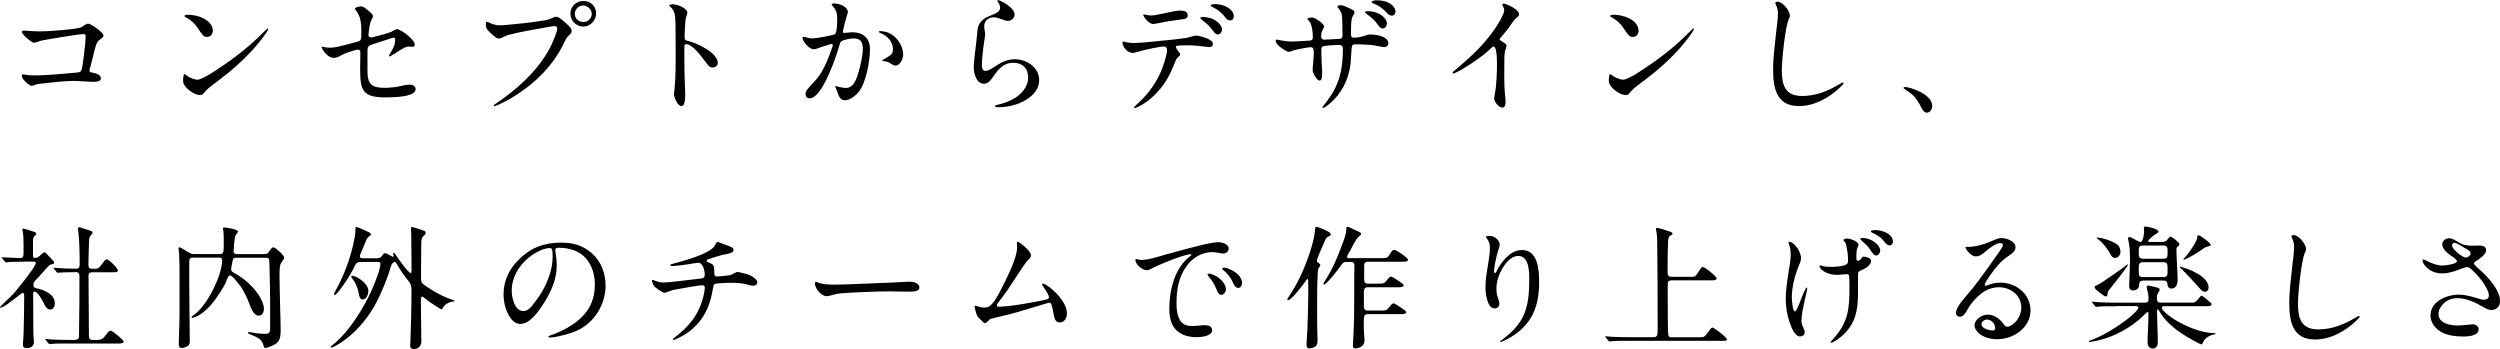<?xml version="1.0" encoding="UTF-8"?><svg id="_レイヤー_2" xmlns="http://www.w3.org/2000/svg" viewBox="0 0 468.27 65.4"><g id="_レイヤー_1-2"><path d="M4.47,14.99c-.25-.3-.4-.65-.4-.87,0-.12.12-.2.22-.2.08,0,.25.03.38.05.52.12.97.15,1.77.15,1.8,0,3.62-.15,5.42-.3.97-.07,1.75-.15,2.42-.22.7-.07.8-.12.97-.45.25-.47.8-5.35.8-6.27,0-.35-.1-.5-.37-.5-.4,0-1.82.2-3.4.45l-3.32.55c-1.07.17-1.3.23-1.9.45-.35.12-.52.17-.75.17-.17,0-.8-.42-1.4-.97-.45-.4-.8-.82-.8-1.05,0-.17.17-.25.33-.25.1,0,.52.02,1.15.08.38.02,1.4.07,1.62.07,1.55,0,3.57-.15,5.27-.32,1.4-.15,1.9-.22,2.52-.38.22-.05.3-.1.65-.35.47-.32.65-.4.87-.4.47,0,2.87,1.62,2.87,2.25,0,.22-.1.33-.85.87-.4.28-.6.9-.97,2.42-.25,1.05-.47,1.95-.62,2.45-.15.47-.2.67-.2.77,0,.27.12.35.6.42.97.17,1.55.55,1.55,1.05s-.55.67-1.42.67c-.22,0-1.27-.05-2.05-.1-.67-.05-1.1-.07-1.85-.07-1.37,0-4.42.32-6.29.55-.35.05-.55.1-.97.28-.12.05-.27.1-.4.1-.25,0-1-.53-1.45-1.1Z"/><path d="M50.26,5.45c0,.15-.7,1.22-1.85,2.62-1.72,2.1-3.55,3.85-5.72,5.62-.85.7-2,1.57-2.55,1.97-.72.52-1.42,1.12-1.75,1.52-.47.57-.55.62-.9.62-.4,0-.95-.15-1.5-.5-.85-.52-1.7-1.4-1.7-2.1,0-.8.12-1.32.25-1.32.05,0,.17.08.62.4.3.22,1.25.65,1.85.65.35,0,1.42-.47,2.6-1.22,1.75-1.12,2.65-1.75,3.85-2.62,2.25-1.62,4.22-3.35,6.2-5.35.22-.22.45-.42.47-.42.05,0,.12.07.12.12ZM38.05,3.42c.9.42,1.82,1.25,1.82,2.3,0,.65-.42,1.2-1.07,1.2s-.85-.3-1.75-1.65c-.58-.87-1.22-1.47-2.1-1.95-.38-.2-.4-.25-.4-.33,0-.12.27-.23.52-.23,1.05,0,2.05.2,2.97.65Z"/><path d="M67.45,12.94c0-.52.05-2.52.05-3.07,0-.4-.15-.58-.5-.58-.1,0-.3.05-1.15.3-1.07.32-1.2.37-2.27.95-.42.22-.67.3-1.12.3-.37,0-.82-.22-1.2-.55-.55-.5-1.02-1.22-1.02-1.42,0-.08.08-.12.15-.12s.25.05.5.1c.22.05.55.08.85.08.57,0,1.12-.08,1.67-.2,1.7-.42,3.22-.82,3.65-.95.52-.15.62-.38.62-1.4v-.5c0-1.7-.17-2.45-.55-3.2-.07-.15-.17-.3-.37-.6-.17-.25-.28-.32-.28-.47,0-.22.88-.42,1.15-.42.17,0,.35.05.65.25.35.25.67.5.92.72.5.42.67.72.67.87,0,.18-.15.4-.32.75-.15.3-.2.42-.33,1.12-.12.7-.2,1.5-.2,1.65,0,.3.2.47.5.47.12,0,.55-.1,1.65-.4,1.9-.53,2.07-.6,2.7-.97.22-.12.37-.2.47-.2.35,0,1.37.57,2.2,1.32.8.72,1.15,1.22,1.15,1.62,0,.25-.22.38-.42.38-.12,0-.57-.05-.7-.05-.5,0-.75.1-2.77,1.4-.5.33-.75.45-.8.45-.1,0-.15-.08-.15-.12s.02-.1.22-.42c.72-1.17.95-1.82.95-2.52,0-.33-.12-.47-.27-.47-.08,0-.33.08-2,.62l-2.15.7c-.52.18-.77.4-.77,1.07v3.92c0,2.32.75,3.1,3.15,3.1,1.02,0,2.25-.12,3.37-.4.55-.12,1-.2,1.45-.2.47,0,1.05.3,1.05.82,0,1.12-2.15,1.57-5.62,1.57-4.3,0-4.77-1.27-4.77-5.3Z"/><path d="M92.48,19.78c0-.08.03-.12.33-.33,3.85-2.57,7.59-5.9,9.87-9.89,1.12-1.97,1.7-3.85,1.7-4.22,0-.33-.27-.45-.55-.45-.23,0-1.15.15-5.05.87-1.5.28-2.7.55-3.5.77-.42.12-.62.22-1.12.47-.2.1-.55.22-.62.22-.45,0-.62-.1-1.67-1.05-.75-.67-.87-1.02-.87-1.65,0-.3.05-.45.17-.45s.27.08.42.15c.35.17.72.32,1.07.4.75.15.92.17,2.22.05,2.2-.2,4.37-.42,6.44-.75,1.3-.2,1.45-.25,2.17-.58.35-.15.5-.2.62-.2.4,0,.7.15,1.7,1.02,1.15,1.03,1.27,1.25,1.27,1.67,0,.2-.07.4-.57.85-.35.32-.45.5-.97,1.57-2.07,4.27-5.67,7.67-9.72,10.09-1.55.92-3.05,1.55-3.17,1.55-.07,0-.17-.05-.17-.15ZM106.84,2.55c0-1.37,1.1-2.37,2.45-2.37,1.45,0,2.37,1.1,2.37,2.35s-1.07,2.45-2.4,2.45-2.42-1.1-2.42-2.42ZM110.84,2.6c0-.82-.77-1.57-1.62-1.57-.92,0-1.55.82-1.55,1.57,0,.97.8,1.52,1.62,1.52s1.55-.67,1.55-1.52Z"/><path d="M126.23,17.56c0-.1.03-.25.08-.55.05-.32.15-1.62.17-2.2.05-1,.08-1.82.08-3.8,0-1.07,0-4.15-.03-6.27-.02-1.17-.07-1.75-.17-2.15-.17-.67-.45-1-.85-1.37-.1-.1-.15-.17-.15-.2,0-.12.25-.22.67-.22s1.1.17,1.72.5c.62.32,1,.75,1,1.12,0,.08-.1.43-.25.88-.08.22-.1.4-.15,1-.05.62-.12,2.15-.12,2.62,0,.55.1.62.82.8,1.52.38,5.4,2.17,5.4,4.07,0,.5-.45.85-.97.85-.45,0-.62-.15-1.02-.65l-1.4-1.8c-.5-.62-1.05-1.17-1.6-1.55-.45-.3-.7-.38-.9-.38-.3,0-.38.17-.38.67v1.2c0,2.07.03,4.15.12,6.2.03.42.05,1,.05,1.27,0,1.65-.25,2.27-.72,2.27-.7,0-1.4-1.62-1.4-2.32Z"/><path d="M150.31,7.09c0-.12.1-.2.22-.2.15,0,.57.12.82.2.27.07.57.1.87.1.62,0,2.97-.42,3.95-.7.33-.1.4-.28.5-.8.12-.7.15-1.42.15-2.15,0-1.15-.2-1.7-.95-2.52-.05-.05-.1-.1-.1-.17,0-.17.28-.2.4-.2,1.3,0,2.65.72,2.65,1.6,0,.12-.15.55-.22.77-.23.78-.53,1.92-.67,2.55-.03.12-.05.3-.05.37,0,.15.1.23.25.23.2,0,.52-.05.85-.08.25-.02.47-.05.67-.05,2,0,3.3,1.1,3.3,3.15,0,2.22-.72,6.34-2.15,8.07-.6.72-1.62,1.52-2.55,1.52-.85,0-1.12-.67-1.47-1.72-.07-.2-.15-.33-.25-.62-.03-.08-.08-.15-.08-.2,0-.08.05-.12.12-.12.05,0,.15.02.22.05.4.15,1.25.3,1.67.3,1.52,0,2.07-1.95,2.4-3.15.38-1.37.75-2.92.75-4.25,0-1.2-.45-1.87-1.7-1.87-.7,0-1.37.17-2.02.38-.4.12-.52.38-.62.75-.55,2.02-3.22,10.09-5.62,10.09-.5,0-.77-.35-.77-.8,0-.57.27-.85,1.67-2.37,1.17-1.27,1.67-2.25,2.35-3.8.38-.85.65-1.67,1-2.65.05-.12.08-.25.08-.37,0-.1-.05-.2-.17-.2-.3,0-1.6.45-2.72.85-.22.08-.5.15-.65.15-.95,0-2.12-1.55-2.12-2.12ZM168.77,11.54c-.3.5-.65.75-1,.75-.1,0-.3.03-.92-.38-.6-.38-.8-.4-1.37-.47-.17-.03-.23-.07-.23-.12,0-.07.28-.22.42-.3.55-.3.87-.47,1.25-.82.25-.23.33-.5.33-1.03,0-1.32-1-2.45-2.27-2.95-.12-.05-.35-.12-.35-.27,0-.1.1-.12.17-.12,1.02,0,1.92.35,2.62.92.87.7,1.75,2.05,1.75,3.42,0,.55-.17,1-.4,1.37Z"/><path d="M186.39,19.86c0-.1.07-.15.32-.2,1.05-.22,2.07-.58,3.05-1.1,1.42-.77,2.82-2.22,2.82-4s-1.05-2.8-2.77-2.8c-1.85,0-2.77,1.15-3.75,2.57-.7,1-1.1,1.35-1.77,1.35-1.4,0-1.9-1.9-1.9-3.07,0-.87.3-3.37.5-4.92.1-.78.15-1.62.22-2.22s.35-1.17.87-1.67c.6-.55,1.35-.8,2.07-1.1.65-.28,1.27-.57,1.27-1.25,0-.3-.1-.65-.28-.9-.08-.15-.22-.3-.22-.47,0-.03.03-.07.05-.07.4,0,1.5.65,1.82.9.55.42,1.35,1.02,1.35,1.8,0,.67-.6,1.2-1.25,1.2-.33,0-.62-.1-1.5-.42-.38-.15-.77-.25-1.17-.25-.97,0-1.77.67-1.77,1.65,0,.25.05.52.08.77.05.25.1.5.1.75,0,.17-.12.97-.2,1.45-.22,1.35-.42,3.62-.42,4.27,0,.42.05,1.15.65,1.15.67,0,1.47-.62,2.02-.97,1.05-.7,2.2-1.22,3.5-1.22,2.2,0,4.57,1.52,4.57,3.92s-2.4,3.92-4.35,4.55c-1.07.35-2.15.52-3.25.52-.4,0-.67-.03-.67-.2Z"/><path d="M212.37,20.13s.27-.3.55-.55c1.8-1.65,3.15-3.32,4.22-5.5.87-1.77,1.45-4,1.45-4.62,0-.45-.15-.75-.6-.75-.7,0-3.62.62-4.72.95-.67.2-.9.25-1.05.25-.35,0-.67-.1-1-.32-.55-.38-.97-1.1-.97-1.57,0-.17.07-.25.17-.25.07,0,.25.08.45.12.17.05.9.17,1.47.17.9,0,3.72-.25,6.99-.6,2.72-.3,3-.35,3.82-.6.4-.12.77-.2.9-.2.47,0,1.97.42,2.55.8.42.27.6.5.6.75,0,.4-.27.62-.72.62-.15,0-.5-.05-1-.12-.77-.12-2.02-.22-2.52-.22-1.57,0-2.32.03-2.5.08-.15.05-.22.15-.22.22,0,.12.1.3.27.52.35.45.55.72.55.88s-.1.22-.6.72c-.1.1-.2.3-.8,1.77-.92,2.27-2.35,4.35-4.42,6.02-1.17.95-2.47,1.55-2.72,1.55-.1,0-.15-.05-.15-.12ZM214.51,3.47c-.22-.3-.37-.58-.37-.65,0-.05.05-.12.12-.12s.3.05.52.1c.27.05.62.1.77.1.6,0,1.12-.12,2.35-.37l1.25-.27c.95-.2,1.47-.28,1.9-.28.55,0,1.42.1,1.42.82,0,.65-.3.75-1.62.9-1.45.17-2.52.35-3.97.65-.47.1-.72.15-.8.15-.62,0-1.2-.53-1.57-1.02ZM227.2,5.77c-.72-.97-1-1.2-2.02-2-.22-.17-.35-.32-.35-.4,0-.1.2-.2.42-.2.95,0,1.95.28,2.7.87.42.33.95.9.95,1.47,0,.42-.32.95-.77.95-.33,0-.53-.17-.92-.7ZM229.45,3.2c-.65-.9-1.52-1.5-2.37-1.9-.22-.1-.3-.18-.3-.28,0-.17.4-.25.8-.25,1.8,0,3.52,1,3.52,2.3,0,.38-.25.75-.65.75s-.67-.17-1-.62Z"/><path d="M247.67,20.13s.02-.08.15-.22l.8-1.05c2.17-2.9,2.92-5.67,2.92-9.77,0-.42-.2-.67-.67-.67-1.17,0-2.85.15-3.05.25-.3.15-.32.33-.32.82v.52c0,.12.02,1,.07,1.82.05.75.08,1.47.08,1.62v.17c0,1.1-.15,1.47-.47,1.47-.57,0-1.32-1.5-1.32-2,0-.17.05-.75.1-1.35.07-.8.12-1.37.12-1.55v-.25c0-.87-.15-1.1-.58-1.1-.67,0-2.92.5-3.2.6-.55.2-.65.27-.85.27-.28,0-.7-.22-1.22-.58-.9-.6-1.27-1.07-1.27-1.5,0-.12.08-.22.2-.22.08,0,.33.05.75.15.22.05,1.2.22,2.15.22.18,0,1.22-.05,2.1-.1l1.25-.08c.3-.02.5-.2.5-.67,0-.42-.05-1.17-.17-1.7-.17-.7-.27-.97-.52-1.25-.25-.28-.32-.33-.32-.45s.42-.25.9-.25c.52,0,2.22,1.17,2.22,1.67,0,.08-.08.3-.32.75-.2.38-.23.55-.23,1.2,0,.35.23.53.6.53.33,0,2.5-.12,2.85-.15.42-.03.55-.32.55-.72,0-.5-.03-1-.03-1.52v-.45c0-.7-.07-1.7-.12-1.95-.05-.25-.25-.57-.42-.82-.28-.4-.38-.47-.38-.6,0-.17.3-.25.6-.25.35,0,.82.18,2,.75.5.25.6.42.6.6,0,.07-.05.22-.2.47-.3.5-.35.67-.42,1.55-.02.3-.05.92-.05,1.97,0,.5.05.75.6.75.47,0,1.47-.15,2.2-.45.25-.1.45-.15.75-.15,1.75,0,3.45.55,3.45,1.67,0,.42-.38.7-.77.7-.12,0-.47-.05-1.07-.18-.82-.17-1.15-.22-2.05-.27-.4-.03-1.67-.08-2.32-.08-.55,0-.65.18-.7,1.15-.05.92-.12,2-.17,2.47-.15,1.42-.67,3.35-1.8,5.1-.77,1.2-1.7,2.12-2.75,2.9-.28.2-.47.3-.55.3s-.15-.05-.15-.12ZM258.11,4.67c-.75-1.02-1.07-1.27-2.05-2-.33-.25-.38-.27-.38-.38s.2-.2.47-.2c.97,0,1.97.28,2.72.85.42.32.92.92.92,1.45,0,.42-.3.95-.77.95-.33,0-.58-.22-.92-.67ZM259.75,2.37c-.92-.97-1.7-1.42-2.5-1.72-.28-.1-.33-.2-.33-.27,0-.17.45-.33.97-.33.85,0,1.85.18,2.57.68.47.32.92.85.92,1.45,0,.37-.25.75-.65.75s-.65-.2-1-.55Z"/><path d="M279.87,18.43c0-.12.05-.42.17-1.05.25-1.35.35-3.7.35-5.15v-.47c0-1.57-.17-3.05-.65-3.05-.08,0-.15.03-.3.18-.82.82-2.12,1.85-3.5,2.77-1.4.95-2,1.3-3,1.82-.42.22-.65.3-.72.3s-.12-.07-.12-.15c0-.12.02-.15.62-.65,2.22-1.85,4.37-3.8,6.12-6.02.87-1.1,1.82-2.5,2.27-3.35.4-.77.65-1.37.65-1.65,0-.22-.05-.4-.23-.75-.1-.2-.15-.33-.15-.35,0-.12.15-.2.25-.2.3,0,1.67.55,2.42,1.22.35.3.47.55.47.77,0,.28-.1.4-.35.6-.38.3-.75.7-1.57,1.95-.17.25-.75.97-1.15,1.42-.45.52-.55.65-.55.72,0,.12.05.2.55.5.65.4.75.53.75.72,0,.05-.03.18-.12.45-.25.7-.3,1.12-.3,2.22,0,.75-.02,1.6-.02,2.75,0,1.3.02,2.5.15,3.8.08.7.1,1.12.1,1.27,0,.67-.17,1.1-.6,1.1-.7,0-1.55-1.1-1.55-1.75Z"/><path d="M317.31,5.45c0,.15-.7,1.22-1.85,2.62-1.72,2.1-3.55,3.85-5.72,5.62-.85.7-2,1.57-2.55,1.97-.72.52-1.42,1.12-1.75,1.52-.47.57-.55.62-.9.62-.4,0-.95-.15-1.5-.5-.85-.52-1.7-1.4-1.7-2.1,0-.8.12-1.32.25-1.32.05,0,.17.08.62.4.3.22,1.25.65,1.85.65.35,0,1.42-.47,2.6-1.22,1.75-1.12,2.65-1.75,3.85-2.62,2.25-1.62,4.22-3.35,6.2-5.35.22-.22.45-.42.47-.42.05,0,.12.07.12.12ZM305.1,3.42c.9.42,1.82,1.25,1.82,2.3,0,.65-.42,1.2-1.07,1.2s-.85-.3-1.75-1.65c-.58-.87-1.22-1.47-2.1-1.95-.38-.2-.4-.25-.4-.33,0-.12.27-.23.52-.23,1.05,0,2.05.2,2.97.65Z"/><path d="M332.9.32c1.1,0,2.37,1.82,2.37,2.6,0,.22-.1.42-.2.62-.7,1.52-1.32,7.74-1.32,9.59,0,2.8.6,4.85,3.82,4.85,2.4,0,4.67-.85,6.72-2.07.3-.17.75-.45.9-.45.08,0,.12.05.12.12,0,.18-.67.82-.85.97-2.07,1.9-4.72,3.32-7.52,3.32-4.25,0-4.82-3.45-4.82-6.89,0-2.32.35-4.65.57-6.94.12-1.17.33-2.37.33-3.57,0-.55-.1-1-.38-1.57-.05-.1-.12-.27-.12-.32,0-.2.2-.25.38-.25Z"/><path d="M360.96,21.11c-.55,0-.88-.58-1.1-1-.4-.77-.8-1.5-1.4-2.12-.42-.45-1.12-.92-1.65-1.27-.15-.1-.28-.18-.28-.25,0-.15.2-.18.3-.18.55,0,1.77.43,2.42.72,1.12.5,2.67,1.45,2.67,2.87,0,.52-.38,1.22-.97,1.22Z"/><path d="M4.55,49.01c-.57,0-1.67.02-2.47.05-.52.03-.92.08-.95.08-.1,0-.12-.02-.22-.15l-.47-.58c-.1-.1-.12-.12-.12-.17s.07-.05.1-.05l1.07.05c.55.03,1.87.1,2.22.1.62,0,.7-.2.7-1.2v-1.2c0-.95,0-1.82-.18-2.77-.02-.12-.05-.17-.05-.25s.08-.1.2-.1c.15,0,2,.57,2.15.65.12.08.27.18.27.33,0,.12-.12.23-.4.47-.17.17-.22.47-.22,1v2.45c0,.47.05.58.4.58.25,0,.42-.05.7-.25.17-.12.38-.33.67-.58.15-.12.22-.2.35-.2.17,0,.32.12.55.38l.97,1.05c.2.2.32.33.32.47,0,.28-.25.3-.62.38-.2.05-.38.2-.57.42-.65.7-1.25,1.4-1.9,2.12-.52.52-.8.8-.8,1.27,0,.52.25.57.82.7,1.37.32,3.2,1.1,3.2,2.77,0,.52-.25,1.15-.87,1.15-.52,0-.9-.5-1.2-1.17-.37-.82-1.22-2.2-1.77-2.2-.22,0-.22.35-.22.65,0,1.85.03,3.67.03,5.52v1.07c0,.53.02.97.07,1.5.03.22.05.5.05.72,0,.75-.62,1.15-1.32,1.15-.42,0-.75-.15-.75-.6,0-.28.02-.7.07-1.1.03-.38.05-.75.05-1.02.07-2.47.12-4.47.12-6.95,0-.25,0-.7-.25-.7-.08,0-.25.12-.55.35l-2,1.52c-.72.55-1.42.92-1.62.92-.08,0-.1-.02-.1-.1s.45-.52.7-.75c.67-.65,1.47-1.38,2.12-2.12,1.12-1.35,2.22-2.75,3.22-4.17.42-.6.65-1.1.65-1.25,0-.23-.23-.25-.4-.25h-1.75ZM14.06,63.65c.38,0,.7-.12.72-.55.03-.4.03-.87.03-1.32.07-3.35.07-6.7.07-10.04,0-.47-.15-.77-.6-.77-.37,0-1.72.03-2.4.05-.52.02-.97.07-1.07.07s-.12-.03-.22-.15l-.47-.57c-.08-.1-.1-.15-.1-.17,0-.05.05-.05.07-.05.12,0,.25.03.38.03,1.2.1,2.55.15,3.8.15.65,0,.65-.42.65-1.02,0-1.77-.05-4.4-.25-5.94-.05-.3-.08-.58-.08-.62,0-.12.08-.18.2-.18s.33.05.45.1l1.42.45c.53.17.67.25.67.5,0,.2-.35.45-.5.7-.15.27-.15,1.02-.17,1.3-.02,1.32-.1,2.65-.1,3.95,0,.5.12.77.67.77h.62c.5,0,.67-.1,1.32-.97.4-.55.57-.8.82-.8.4,0,2.1,1.67,2.1,2.1,0,.3-.4.32-.77.32h-4.02c-.52,0-.72.25-.72.62,0,.22.07,9.57.07,10.69v.37c0,.55.05,1,.65,1h.92c.52,0,.82-.08,1.22-.45.2-.2.42-.55.7-.88.25-.3.38-.4.6-.4.3,0,2.42,1.7,2.42,2.05,0,.3-.42.35-.82.35h-9.39c-1,0-2.42-.02-3.3.08l-.37.05s-.1-.02-.22-.17l-.47-.58c-.08-.08-.1-.12-.1-.15,0-.05.05-.08.08-.08.1,0,.75.08,1.1.1,1.15.05,2.3.08,3.42.08h.97Z"/><path d="M36.12,48.26c-.55,0-.67.25-.67.72v5.1c0,1.7.03,3.47.05,5.17.02,1.65.05,3.6.05,4.62,0,.32-.05.72-.35.92-.38.25-.77.38-1.22.38-.37,0-.5-.3-.5-.7,0-.38.02-1.25.05-1.9.05-1.05.1-2.3.1-3.9v-7.69c0-.72-.02-2.2-.07-3.32-.03-.47-.12-.88-.12-1.15,0-.1.05-.2.15-.2.15,0,1.12.58,1.45.78.72.45.92.5,1.32.5h4.75c.42,0,.65-.08.72-.45.08-.32.08-.95.08-1.97,0-.52,0-1.2-.05-1.75-.02-.3-.1-.57-.1-.65,0-.12.08-.17.25-.17.38,0,2.57.35,2.57.77,0,.08-.1.2-.15.28-.2.27-.4.47-.45.85-.1.8-.23,2.12-.23,2.6,0,.35.28.5.58.5h5.12c.58,0,.72-.12,1.05-.62.15-.22.42-.65.7-.65.25,0,.75.43,1,.65.3.25,1.02.9,1.02,1.32,0,.15-.1.3-.2.42-.35.45-.45.6-.55,1.02-.12.57-.12,1.2-.12,1.82,0,2,.1,4.02.12,6.02.03,1.37.1,2.75.1,4.12,0,.9,0,2.02-.8,2.62-.5.38-1.6.85-2.15.85-.12,0-.17-.1-.25-.4-.3-1.22-1.02-1.55-2.47-2.12-.12-.05-.47-.2-.47-.32,0-.1.12-.12.22-.12.18,0,.77.1,1.35.2.57.1,1.22.12,1.7.12.7,0,.9-.3.9-.97v-3.92c0-2.22-.03-4.47-.1-6.67-.02-.75-.02-1.77-.07-2.2-.05-.4-.17-.5-.67-.5h-5.5c-.52,0-.6.12-.7.67l-.15.72c-.07.32-.12.65-.12.77,0,.37.2.5.75.8.9.5,1.82,1.15,2.57,1.87,1.15,1.05,2.82,3.12,2.82,4.75,0,.57-.28,1.27-.95,1.27-.35,0-.62-.17-.85-.42-.52-.55-.82-1.55-1.05-2.12-.33-.85-.75-1.67-1.2-2.45-.42-.72-.87-1.2-1.4-1.82-.17-.23-.67-.72-.88-.72-.32,0-.47.42-.7,1.02-.27.75-.72,1.45-1.15,2.12-1.02,1.55-2.05,3-3.6,4.07-.57.4-1.32.72-1.57.72-.08,0-.2.02-.2-.1s.12-.2.4-.4c2.1-1.52,3.82-4.8,4.72-7.32.25-.72.62-2.15.62-2.9,0-.42-.25-.55-.62-.55h-4.87Z"/><path d="M67.62,49.06c-.83,0-.95.28-1.47,1.37-.55,1.12-1.85,3.07-2.72,4.15-.35.42-.6.67-.72.67-.08,0-.15-.05-.15-.12,0-.15.1-.33.17-.45,1.07-1.87,2.05-4.2,2.62-5.95.52-1.6,1.22-4.22,1.22-5.5v-.15c0-.37,0-.57.2-.57.22,0,2.07.85,2.4,1.02.12.07.3.2.3.37s-.12.27-.27.35c-.22.12-.47.4-.57.65-.33.88-.67,1.67-1.05,2.52-.07.17-.17.42-.17.57,0,.32.25.38.5.38h2.7c.58,0,.77-.18,1.17-.75.07-.1.22-.2.37-.2.08,0,.22.05.4.15l.8.42c.12.07.22.12.25.12.1,0,.15-.08.15-.17,0-.05-.02-.12-.05-.2-.05-.15-.08-.2-.08-.25,0-.07.05-.12.12-.12s.15.03.33.28c.45.7,1.62,2.4,2.47,3.22.17.17.3.27.4.27.15,0,.15-.35.15-.58,0-2-.03-3.97-.05-5.97,0-.6-.05-1.6-.05-1.82,0-.15.05-.25.2-.25.05,0,.17.03.42.1.37.1,1.05.33,1.62.53.3.1.5.2.5.47,0,.25-.2.42-.52.7-.3.28-.3.95-.3,1.3,0,.9-.05,3.67-.05,5.47,0,.72,0,1.27.02,1.5.05.35.28.55.55.75,1.67,1.22,3.65,2.3,5.6,2.92.07.03.12.05.12.1,0,.1-.15.12-.22.12-.72,0-1.65.55-2,1.2-.05.1-.12.25-.25.25s-.57-.3-.87-.5c-.75-.47-1.45-.92-2.17-1.52-.2-.17-.45-.35-.58-.35-.22,0-.22.42-.22.6v.6c0,1.1.08,6.69.08,7.22,0,.8-.57,1.4-1.37,1.4-.42,0-.72-.17-.72-.62,0-.23.03-.67.05-1.07.12-2.87.2-6.62.2-9.07,0-1.2-.12-1.5-.9-2.42-.67-.82-1.22-1.67-1.82-2.7-.17-.27-.27-.45-.38-.45-.25,0-.62.33-.77.85-.55,2.02-1.72,4.85-2.67,6.67-1.35,2.6-3.22,4.92-5.5,6.75-.37.3-1.37,1.02-2.17,1.45-.35.2-.67.33-.82.33-.03,0-.1-.05-.1-.1,0-.1.12-.2.37-.4.45-.35.85-.7,1.72-1.6,1.77-1.85,3.67-4.8,4.85-7.12.92-1.82,1.92-4.27,2.22-5.59.08-.33.15-.67.15-.88,0-.3-.2-.35-.5-.35h-3.12ZM66.03,51.66c.37,0,1.22.42,1.92,1.02.62.55,1.05,1.17,1.05,1.87,0,.57-.37,1.55-1.1,1.55-.45,0-.6-.58-.7-1.12-.17-.92-.55-1.95-1.05-2.57-.15-.18-.37-.5-.37-.57,0-.12.12-.18.25-.18Z"/><path d="M104,46.79c0,.18.03.25.08.6.1.75.2,1.42.2,2.32,0,2.65-1.12,5.12-2.57,7.32-.9,1.37-2.45,3.65-4.27,3.65-.9,0-1.57-.7-2.02-1.42-.77-1.22-1.1-2.75-1.1-4.17,0-2.47,1.05-4.67,2.77-6.39,2.25-2.27,4.75-3.25,7.97-3.25,2.15,0,3.97.42,5.72,1.92,1.8,1.52,2.65,3.82,2.65,6.14,0,3.47-2.05,6.87-5.25,8.37-1.07.5-2.32.82-3.35,1.07-.6.15-1.37.27-1.85.27-.1,0-.25-.02-.25-.17,0-.1.12-.15.2-.17,1.32-.42,3.12-1.27,4.27-2.05,2.9-1.95,4.22-4.35,4.22-7.52,0-2.82-1.25-5.49-3.95-6.44-.92-.33-1.95-.47-2.8-.47-.5,0-.67.17-.67.4ZM101.17,46.94c-2.95,1.3-5.32,4.27-5.32,7.47,0,1.27.5,3.85,2.17,3.85.72,0,1.25-.5,1.65-1,.72-.9,1.42-1.85,1.97-2.82,1.02-1.82,1.87-4.12,1.87-6.25,0-.47,0-1-.07-1.35-.05-.28-.23-.38-.53-.38-.32,0-1.1.17-1.75.47Z"/><path d="M126.05,63.58c0-.08.03-.12.2-.27,1.25-.97,2.42-2,3.37-3.25,1.05-1.37,1.75-2.97,2.15-4.62.17-.72.25-1.22.25-1.6,0-.28-.28-.42-.53-.42-.12,0-.32.02-.5.05-.87.12-2.17.35-4.42.75-.47.07-.8.17-1.4.4-.45.18-.6.23-.7.23-.27,0-1.65-.85-1.95-1.27-.2-.27-.4-.77-.4-1.05,0-.07.02-.1.07-.1.08,0,.28.05.65.2.58.22.9.28,1.42.28s1.37-.05,3.57-.33l3.52-.42c.55-.05.65-.3.65-.75,0-.82-.4-2.2-1.2-2.2-.12,0-.33.03-.87.12-2,.35-3.57.5-4.02.5-.25,0-.35-.05-.35-.18,0-.1.05-.12.5-.25,1.55-.4,3.25-.9,4.85-1.52.9-.35,1.87-.82,2.52-1.35.25-.2.35-.33.7-.95.12-.2.2-.28.25-.28.02,0,.1.03.7.25l1.65.62c.57.23.67.47.67.65,0,.4-.4.65-2.07.92-.4.08-2.62.78-2.77.85-.1.05-.2.15-.2.28,0,.15.05.17.57.38.72.27.85.57.85,1.3,0,.5.02.82.05.92.05.22.22.32.47.32l.72-.05c.55-.05,1.2-.12,1.55-.17.33-.05.4-.07,1.02-.42.17-.1.47-.22.55-.22.05,0,.8.15,1.52.35.62.17,1.15.4,1.67.82.32.27.52.52.52.77,0,.42-.33.65-.75.65-.3,0-.58-.05-1.45-.3-.62-.17-1.8-.25-2.8-.25-.72,0-1.25.03-2.17.1-.87.08-.97.12-1.05.55-.15.87-.4,2.07-.65,2.87-.6,1.9-1.55,3.55-3.12,4.97-.92.85-2,1.5-3.1,2-.4.17-.55.23-.62.23-.05,0-.12-.03-.12-.1Z"/><path d="M163.1,53.08c2.02-.1,4.07-.12,6.09-.27.42-.02.88-.05,1.27-.05.65,0,1.75.27,1.75,1.12,0,.7-1.1.75-1.95.75-1.2,0-2.42-.05-3.62-.05-1.4,0-2.8.02-4.2.1-1.67.07-3.32.12-5,.27-.75.08-1.2.2-1.82.38-.27.08-.55.15-.77.15-1,0-2.22-1.45-2.22-2.42,0-.1.05-.27.2-.27.05,0,.12.02.25.07.95.42,2.12.45,3.22.45,2.62-.02,4.42-.15,6.79-.22Z"/><path d="M184.11,60.3l-.4-.4c-.55-.5-.57-.55-.65-.7-.25-.5-.5-1.55-.5-1.77,0-.12.02-.17.1-.17.05,0,.33.07.52.15.33.12.8.2,1.1.2.55,0,.9-.1,1.25-.4.52-.45.95-1.1,1.65-2.37.55-1.02,1.52-2.95,2.27-4.7.6-1.42,1.07-2.9,1.07-3.77,0-.12-.05-.7-.05-.82,0-.2.05-.28.17-.28.08,0,.55.3,1.05.72,1,.82,1.42,1.47,1.42,1.82,0,.3-.1.52-.77,1.15-.2.2-.87,1.15-2.72,4-.77,1.2-1.12,1.75-2.7,3.8-.15.2-.2.28-.2.35,0,.28.15.35.33.35.92,0,3.2-.27,5.02-.6,3.15-.55,3.6-.65,4.1-.82.22-.07.3-.17.3-.35,0-.3-.15-.65-.92-1.8-.17-.25-.37-.58-.37-.62,0-.08.07-.15.17-.15.25,0,.92.35,2,1.32,1.47,1.35,2.5,2.95,2.5,4.2,0,1.17-.62,1.75-1.37,1.75-.67,0-.92-.37-1.17-1.77-.1-.57-.2-1.07-.33-1.47-.1-.3-.2-.45-.45-.45-.08,0-.35.07-.75.2-1.05.3-1.87.55-2.67.8-1.72.53-2.92.88-3.5,1.03-.77.2-2.65.65-3.97.97-.2.05-.27.12-.62.47-.27.27-.42.37-.5.37-.12,0-.27-.1-.4-.22Z"/><path d="M212.84,48.54c.12,0,.28.05.42.08.12.03.38.07.47.07,1.45,0,3.2-.62,4.82-1.07,2.25-.62,4.6-1.27,7.07-1.85.85-.2,1.95-.4,2.57-.4s1.95.28,1.95,1.2c0,.53-.5.92-1,.92-.22,0-.65-.08-1.05-.15-.28-.05-.72-.12-1-.12-1.95,0-3.65,1.02-4.8,2.57-1.52,2.05-1.92,4.47-1.92,6.97,0,1.35.15,3.27,1.45,4,.45.25,1.05.3,1.57.3.8,0,1.6-.15,2.4-.15.6,0,1.25.25,1.25.95,0,1.12-2.12,1.3-2.92,1.3-1.87,0-3.77-.65-4.6-2.5-.4-.9-.5-1.87-.5-2.82,0-3.5,1-7.69,3.95-9.89.1-.08.2-.15.2-.25,0-.05-.08-.08-.17-.08-1.15,0-5.95,1.95-7.29,2.67-.28.15-.57.32-.9.32-.95,0-2.15-1.2-2.15-1.9,0-.12.12-.17.17-.17ZM228.25,52.01c.67.5,1.37,1.37,1.37,2.2,0,.45-.38,1.02-.87,1.02-.4,0-.7-.5-.92-1.1-.45-1.12-.92-1.7-1.4-2.3-.17-.2-.25-.4-.25-.45,0-.12.2-.12.3-.12.42,0,1.37.45,1.77.75ZM230.65,50.56c.92.45,2,1.35,2,2.42,0,.42-.22.95-.72.95-.52,0-.8-.55-1-1.02-.4-.95-1.15-1.8-1.77-2.3-.1-.07-.22-.17-.22-.32s.25-.15.35-.15c.32,0,.95.22,1.37.42Z"/><path d="M244.69,52.46c-.47.72-2.8,3.77-3.42,3.77-.08,0-.15-.02-.15-.1,0-.12.12-.35.4-.75,1.37-2.05,2.42-4.22,3.27-6.52.57-1.55,1.37-3.92,1.5-5.57.03-.55.08-.8.25-.8.4,0,1.87.67,2.25.9.2.1.47.28.47.55,0,.15-.15.25-.55.43-.35.15-.5.62-.65.97-.25.55-1.4,3.1-1.4,3.5,0,.22.15.32.33.42.15.1.32.22.32.42,0,.1-.05.17-.35.57-.22.32-.25,4.15-.25,6.49v1.65c0,1.22,0,2.45.03,3.7.02.55.05,1.1.05,1.65,0,.42-.05.88-.4,1.15-.33.22-.75.37-1.12.37-.47,0-.55-.37-.55-.77,0-.65.15-2.05.17-2.87.08-2.42.17-4.85.17-7.24,0-.57-.03-1.12-.03-1.7v-.12c0-.08-.02-.3-.12-.3s-.2.15-.23.2ZM254.06,65.27c-.4,0-.65-.07-.65-.5,0-.55.05-1.12.08-1.67.15-2.52.17-5.05.17-7.57v-3.67c0-.65.03-1.32.03-2,0-.5-.08-.8-.65-.8h-.97c-.47,0-.72.4-1.15,1.02-.35.5-2.47,3.22-2.92,3.22-.08,0-.12-.05-.12-.12,0-.17.37-.67.47-.85,1.25-1.95,2.15-4.1,2.95-6.25.35-.95.87-2.15.87-3.15v-.08c0-.15.03-.38.22-.38.15,0,.25.05.4.12l.57.27c.8.35,1.6.72,1.6.92,0,.17-.17.3-.3.4-.35.28-.62.67-.87,1.1-.35.6-.65,1.25-.95,1.75-.15.25-.52.8-.52,1.1,0,.2.17.22.35.22h6.12c.77,0,1.07-.05,1.3-.38.1-.15.2-.3.35-.55l.07-.12c.15-.23.38-.5.65-.5.42,0,2.57,1.5,2.57,1.87,0,.3-.5.35-.9.35h-6.64c-.47,0-.67.28-.67.62v2.62c0,.52.1.87.7.87h1.75c.7,0,1,0,1.25-.12.22-.12.4-.35.82-.85.12-.15.33-.35.52-.35.28,0,1.62.95,1.95,1.17.15.1.4.27.4.47,0,.3-.45.35-.85.35h-5.89c-.5,0-.7.33-.7.8v2.9c0,.42.27.67.7.67h2.27c.65,0,.97,0,1.2-.1.25-.1.45-.37.87-.9.12-.15.33-.35.52-.35.28,0,1.62.97,1.95,1.2.15.1.4.28.4.47,0,.3-.45.35-.85.35h-6.37c-.67,0-.7.55-.7,1.07,0,.75-.03,1.52.02,2.27.05.55.1,1.07.1,1.6,0,.88-.7,1.42-1.52,1.42Z"/><path d="M280.97,64c0-.1.22-.25.32-.32,4.4-3.2,5.15-6.15,5.15-11.42,0-1.42-.05-4.32-2.05-4.32-1.25,0-2.22,1.12-2.85,2.12-.75,1.2-1.25,2.6-1.25,4.02,0,.65.08,1.25.33,1.85.12.32.22.62.22.97,0,.52-.38.87-.9.87-1.42,0-1.7-2.95-1.7-3.97,0-1.37.22-2.72.45-4.05.17-1.1.38-2.17.38-3.3,0-.72-.1-1.17-.6-1.82-.08-.1-.15-.17-.15-.27,0-.12.3-.18.67-.18.87,0,1.92.72,1.92,1.7,0,.17-.1.52-.33,1.17-.27.77-.75,3.12-.75,3.75,0,.12.02.35.2.35.1,0,.25-.25.3-.35.4-.85.95-1.62,1.57-2.32.85-.92,1.87-1.65,3.17-1.65,3.05,0,3.22,3.82,3.22,6.07,0,4.57-1.42,7.97-5.45,10.34-.35.2-1.52.82-1.8.82-.05,0-.1-.02-.1-.07Z"/><path d="M316.59,51.86c.92,0,.97-.02,1.62-1.05.3-.47.5-.8.75-.8.38,0,2.57,1.75,2.57,2.15,0,.3-.45.35-.85.35h-7.49c-.28,0-.62.03-.75.32-.12.33-.05,3.9-.05,4.52v2.17c0,1.62.03,3.15.15,3.4s.42.25.67.25h5.05c.87,0,1-.03,1.52-.75.38-.52.75-1.07.97-1.07.32,0,2.72,1.87,2.72,2.22,0,.25-.38.27-.82.27h-19.16c-.7,0-1.35.03-1.85.1l-.17.02c-.08,0-.1-.02-.23-.17l-.47-.58c-.07-.1-.1-.12-.1-.15,0-.05.05-.08.08-.08.07,0,.75.08,1.12.1,1.12.05,2.27.08,3.4.08h4.42c.7,0,.8-.38.8-1.12v-1.17c0-5.04-.02-10.09-.08-15.11,0-.8-.02-1.62-.15-2.4-.05-.17-.1-.32-.1-.5,0-.08.07-.17.17-.17.52,0,2.12.57,2.67.77.15.05.27.18.27.3,0,.17-.17.27-.45.4-.28.12-.35.6-.38,1.3-.05,1.15-.08,2.52-.08,3.67v2c0,.55.25.72.8.72h3.4Z"/><path d="M336.15,45.84c.65.7,1.2,1.65,1.2,2.62,0,.2-.1.57-.23.85-.87,2-1.5,4.32-1.5,6.47,0,.35.15,2.55.57,2.55.25,0,.67-.95,1.02-1.92.12-.35.97-2.55,1.2-2.55.08,0,.1.1.1.17,0,.15-.22,1.15-.33,1.6-.45,2-.75,3.35-.75,4.5,0,.4.12.75.3,1.12.15.3.3.65.3,1,0,.47-.42.77-.87.77-1.02,0-1.67-1.82-2-2.8-.45-1.35-.67-2.77-.67-4.2s.17-3,.62-5.64c.15-.9.3-1.8.3-2.7,0-.55-.05-1.12-.25-1.7-.05-.12-.15-.35-.15-.5,0-.12.05-.2.17-.2.27,0,.72.3.95.55ZM348.74,50.56c-.67.3-.72.37-.72.97v3.47c0,3.22-.55,5.64-2.82,7.77-.4.38-1.77,1.42-2.2,1.42-.05,0-.12,0-.12-.07s.1-.2.42-.55c2.9-3.17,3.12-5.69,3.12-9.79,0-.62,0-1.22-.05-1.87-.02-.4-.07-.55-.42-.55-.27,0-.57.02-.85.05-.33.03-.62.08-.95.08-.97,0-2.1-.25-2.87-.92-.2-.17-.47-.47-.47-.75,0-.08.05-.1.1-.1.07,0,.22.02.37.07.5.17,1.1.2,1.65.2.82,0,1.97-.07,2.72-.37.5-.2.5-.47.5-1.02,0-.82-.15-1.8-.3-2.5-.1-.5-.17-.65-.45-.95-.08-.07-.1-.12-.1-.17,0-.25.55-.3.72-.3.52,0,2.1.53,2.1,1.17,0,.08-.05.2-.1.3-.3.65-.3,1.15-.3,1.85v.33c0,.25.02.52.25.52.38,0,.6-.32.85-.67.08-.1.2-.1.3-.1.4,0,1.35.23,1.35.8,0,.7-.92,1.35-1.72,1.7ZM350.96,45.24c.55.35,1.22,1,1.22,1.72,0,.4-.35.9-.75.9-.35,0-.65-.32-1.17-1.15-.4-.62-.9-1.05-1.52-1.6-.12-.1-.3-.3-.3-.38,0-.12.28-.17.38-.17.72,0,1.55.28,2.15.67ZM354.56,45.24c0,.35-.22.72-.6.72-.5,0-.8-.4-1.22-.95-.45-.57-1.35-1.1-2-1.4-.1-.05-.3-.12-.3-.27,0-.23.65-.25.82-.25,1.25,0,3.3.7,3.3,2.15Z"/><path d="M370.75,62.5c-.45-.35-.9-.95-.9-1.55,0-1.15,1.37-2.02,2.47-2.02,1.25,0,2.25.8,2.95,1.75.17.22.4.52.72.52.38,0,.75-.25,1.02-.45.97-.7,1.6-1.97,1.6-3.15,0-2.32-2.05-3.8-4.2-3.8-1.22,0-2.42.47-3.4,1.25-.97.77-1.9,1.85-2.5,2.95-.45.8-.8,1.32-1.42,1.32-.4,0-.72-.27-.72-.7,0-.97,1.15-2.3,1.97-3.25s1.62-1.92,2.35-2.92c1.32-1.8,2.62-3.6,3.87-5.42.22-.32.6-.85.6-1.15,0-.25-.28-.35-.47-.35-.82,0-2,.9-2.82,1.6-.5.43-1.07.9-1.77.9-1.05,0-1.95-1.47-1.95-1.67,0-.1.08-.12.2-.12h.4c1.17,0,2.82-.45,3.87-.9,1.37-.6,1.72-.75,2.3-.75.92,0,2.6.6,2.6,1.72,0,.7-.67,1.22-1.22,1.57-1.47.95-2.4,2.1-3.4,3.5-.25.35-1.15,1.6-1.15,2,0,.1.07.15.17.15.07,0,.25-.07.37-.12.77-.3,1.6-.47,2.42-.47,2.9,0,5.62,2.12,5.62,5.2,0,3.27-3.22,5.4-6.24,5.4-1.17,0-2.4-.3-3.35-1.02ZM373.72,61.45c0-.77-.72-1.6-1.52-1.6-.45,0-1.05.35-1.05.85,0,.87,1.47,1.2,2.15,1.2.25,0,.42-.2.42-.45Z"/><path d="M396.33,57.36c-1.02,0-2.85,0-3.32.08l-.38.05c-.08,0-.1-.03-.22-.17l-.47-.58c-.08-.1-.1-.12-.1-.15,0-.05.05-.08.08-.08.28,0,.75.08,1.12.1,1.12.05,2.27.08,3.4.08h5.35c.52,0,.65-.22.65-.72,0-.6-.1-1.17-.28-1.75-.05-.18-.08-.33-.08-.43,0-.22.18-.3.38-.3.15,0,1.1.25,1.67.4.2.05.4.17.4.4,0,.08-.15.35-.27.55-.22.35-.25.5-.25.87v.32c0,.45.2.65.75.65h5.85c.47,0,.65-.08,1.07-.6.35-.45.6-.7.7-.7.15,0,1.25.9,1.67,1.3.1.07.2.22.2.32,0,.25-.4.35-.7.35h-8.19c-.2,0-.42.03-.42.28,0,.62,1.82,1.87,2.35,2.2,2.1,1.3,5.05,2.57,7.54,2.57.05,0,.15.02.15.1s-.08.1-.15.12c-.97.15-1.9.72-2.27,1.67-.03.1-.08.22-.17.22-.17,0-.77-.3-1.32-.6-1-.55-2.22-1.3-2.57-1.55-1.45-.97-3.15-2.47-4-4.02-.15-.28-.22-.38-.3-.38-.15,0-.17.22-.17.35,0,1.22.08,2.45.1,3.65.03.75.05,1.5.05,2.25,0,.57-.35,1.07-.97,1.07s-.95-.55-.95-1.12c0-1.82.17-3.65.17-5.47,0-.12-.05-.25-.17-.25s-.67.57-.82.72c-1.1,1.1-2.55,2.12-3.9,2.85-1.47.8-2.97,1.4-4.6,1.77-.75.17-1.35.27-1.57.27-.08,0-.12-.02-.12-.1,0-.05.05-.1.25-.17,2.2-.8,4.27-2.05,6.17-3.4.55-.4,2.85-2.12,2.85-2.77,0-.28-.37-.28-.57-.28h-3.57ZM394.98,54.38c-.15.22-.22.47-.22.75-.03.22-.1.4-.35.4-.27,0-1.12-.75-1.37-.92-.4-.3-.72-.65-.72-.85,0-.15.15-.23.45-.35.38-.17.75-.38,1.07-.6.75-.5,4.1-2.8,4.55-3.22.02-.03.08-.05.12-.05s.08.03.08.08c0,.25-3.2,4.27-3.6,4.77ZM393.11,44.52c1,.1,2.95.77,3.62,1.42.32.33.45.8.45,1.25,0,.55-.42,1.12-1.02,1.12-.45,0-.65-.3-.85-.67-.47-.97-1.6-2.35-2.5-2.97-.03-.02-.1-.05-.1-.1,0-.07.07-.07.12-.07.07,0,.17,0,.27.02ZM401.4,52.58c-.65,0-.7.3-.75.92-.05.55-.45.9-1.12.9-.5,0-.72-.32-.72-.8s.05-.92.05-1.4c.02-1.12.1-2.22.1-3.35v-.47c0-1.22-.05-2.37-.32-3.45-.03-.1-.05-.2-.05-.3,0-.17.15-.23.3-.23s.67.25.95.43c.28.17.88.5,1.1.5.5,0,.67-1.62.67-2,0-.12-.05-.42-.05-.65s.17-.25.38-.25c.38,0,2.37.5,2.37.92,0,.12-.17.3-.52.5-.28.15-1.42,1.02-1.42,1.3,0,.15.15.17.3.17h2.27c.5,0,.8-.08,1.2-.65.12-.17.27-.35.38-.35.32,0,1.7,1.1,1.7,1.42,0,.2-.17.35-.4.52-.12.12-.15.27-.15.42,0,.95.05,1.87.1,2.82.05,1.02.12,2.02.12,3.05,0,.67-.33,1.5-1.15,1.5-.5,0-.72-.35-.75-.8-.03-.5-.23-.7-.7-.7h-3.87ZM401.38,45.99c-.75,0-.77.4-.77.95v.62c0,.52.08.9.82.9h3.75c.7,0,.82-.27.82-.95v-.67c0-.47-.1-.85-.77-.85h-3.85ZM405.2,51.91c.72,0,.8-.38.8-.9v-.95c0-.53-.07-.95-.8-.95h-3.77c-.77,0-.82.45-.82,1v.97c0,.67.2.82.82.82h3.77ZM408.62,50.01c1.42.4,5.07,1.75,5.07,3.87,0,.4-.27.77-.7.77-.38,0-.7-.33-1.02-.7-1.12-1.25-2.27-2.52-3.5-3.7-.05-.05-.17-.17-.17-.22s.05-.08.08-.08c.05,0,.15.02.25.05ZM413.74,46.12c-.47.1-.72.22-1.05.45-1.1.78-2.15,1.42-3.25,1.95-.17.07-.32.12-.38.12-.02,0-.1-.03-.1-.08s.05-.1.08-.12c.72-.67,1.95-2.47,2.35-3.4.08-.17.15-.38.17-.55.03-.33.08-.43.22-.43.35,0,2.3,1.45,2.3,1.8,0,.18-.23.22-.35.25Z"/><path d="M429.58,44.04c1.1,0,2.37,1.82,2.37,2.6,0,.23-.1.42-.2.62-.7,1.52-1.32,7.74-1.32,9.59,0,2.8.6,4.85,3.82,4.85,2.4,0,4.67-.85,6.72-2.07.3-.18.75-.45.9-.45.08,0,.12.05.12.12,0,.17-.67.82-.85.97-2.07,1.9-4.72,3.32-7.52,3.32-4.25,0-4.82-3.45-4.82-6.89,0-2.32.35-4.65.57-6.94.12-1.17.33-2.37.33-3.57,0-.55-.1-1-.38-1.57-.05-.1-.12-.28-.12-.33,0-.2.2-.25.38-.25Z"/><path d="M460.76,50.44c-1.1.42-2.17.77-3.32.77-.85,0-1.6-.2-2.2-.57-.82-.5-1.47-1.35-1.47-1.82,0-.15.05-.22.2-.22.05,0,.38.15.52.22.92.5,2,.92,3,.92.75,0,2.72-.33,2.72-.8,0-.35-.9-.9-1.15-1.07-.7-.47-1.6-1.3-1.6-2.07,0-.7.62-1.17,1.27-1.17s1.3.47,1.9.82c.75.45,1.52.57,2.35.57.5,0,1-.03,1.52-.03.57,0,1.17.2,1.17.9,0,.8-1.35,1.67-1.95,2.05-.12.08-.32.2-.32.38,0,.35,1.1,1.2,1.42,1.5,1.5,1.42,3.45,3.6,3.45,5.6,0,.97-.65,1.65-1.65,1.65-.42,0-.8-.17-1.55-.6-1.45-.85-3.1-1.62-4.82-1.62-.88,0-1.77.3-2.45.9-.57.53-1.05,1.27-1.05,2.02,0,1.87,2.27,2.2,3.7,2.2.52,0,1.6-.12,2.37-.2.22-.03.33-.03.38-.03.57,0,1.07.42,1.07.97s-.45.9-.97,1.07c-.6.2-1.3.25-1.9.25-1.37,0-2.77-.15-4-.77-1.17-.6-2.15-1.8-2.15-3.15,0-2.65,2.97-3.92,5.32-3.92,1.4,0,2.72.45,4.05.85.22.08.47.1.72.1.47,0,.85-.33.85-.8,0-.75-.72-1.92-1.17-2.55-.57-.78-1.2-1.52-1.92-2.17-.45-.42-.7-.6-.95-.6-.35,0-1.02.28-1.4.42ZM462.75,47.46c0-.17-.05-.35-.27-.5-.32-.22-.85-.53-1.1-.67-.25-.15-.67-.42-1.02-.6-.25-.12-.45-.2-.6-.2-.25,0-.47.18-.47.45,0,.82,2,2.3,2.55,2.3.38,0,.92-.35.92-.77Z"/></g></svg>